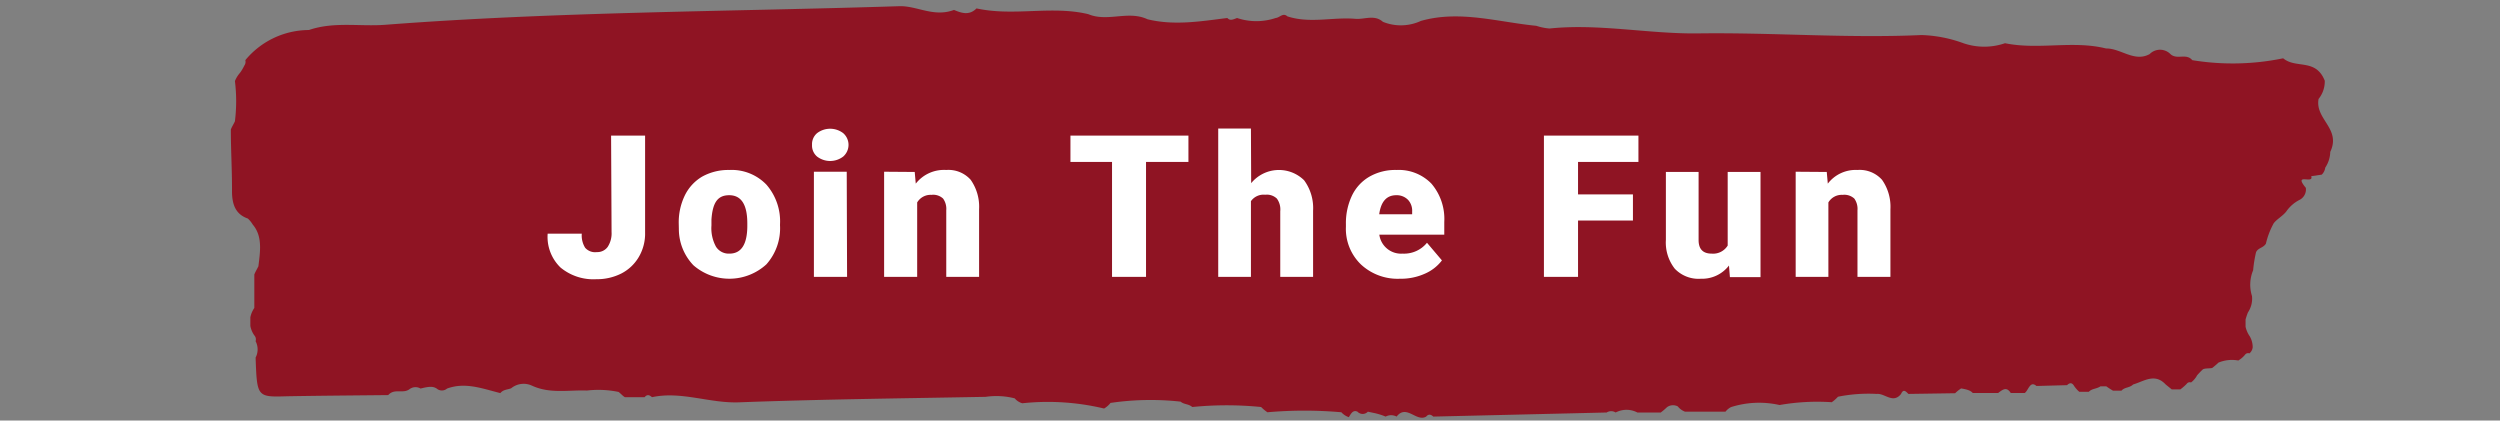 <?xml version="1.0" encoding="UTF-8"?> <svg xmlns="http://www.w3.org/2000/svg" id="Layer_1" data-name="Layer 1" viewBox="0 0 214 36"><rect x="0" y="0" width="214" height="36" fill="#808080" stroke="none"/><defs><style>.cls-1{fill:#8f1423;fill-rule:evenodd;}.cls-2{fill:#fff;}</style></defs><title>brush stroke headings-Five Oaks</title><g id="Round-2"><g id="LMZ-Homepage-Desktop"><g id="Park-Hopper"><path id="Fill-1" class="cls-1" d="M197.38,16.08c-1.12-1.35.72-.27.46-1l.9-.13a1,1,0,0,0,.3-.6,2.52,2.52,0,0,0,.43-1.35c.95-2-1.32-2.78-1-4.53A2.39,2.39,0,0,0,199,6.91c-.77-1.94-2.46-1-3.56-1.92a21.35,21.35,0,0,1-7.78.16c-.53-.63-1.3,0-1.87-.52a1.25,1.25,0,0,0-1.78,0c-1.31.72-2.47-.5-3.73-.48-2.84-.71-5.76.14-8.65-.45a5.49,5.49,0,0,1-3.56,0A11.38,11.38,0,0,0,164.47,3c-6.37.29-12.75-.23-19.12-.14-4.26.05-8.48-.86-12.71-.42a4.72,4.72,0,0,1-1.13-.23c-3.29-.32-6.56-1.36-9.88-.42a4.08,4.08,0,0,1-3.25.08c-.73-.65-1.57-.19-2.37-.26-1.93-.16-3.89.42-5.81-.21-.38-.34-.65.11-1,.14a5.2,5.2,0,0,1-3.31,0c-.42.17-.61.23-.83,0-2.25.28-4.54.67-6.83.11-1.66-.78-3.41.26-5.08-.44C90,.46,86.79,1.42,83.59.72c-.63.63-1.28.4-1.93.13C79.93,1.5,78.5.49,77,.53,62.29,1,47.61,1,33,2.12c-2.18.17-4.4-.29-6.56.45A7.09,7.09,0,0,0,21,5.15a.55.55,0,0,1-.09.47,3.76,3.76,0,0,1-.37.62,2.38,2.38,0,0,0-.43.7,14.12,14.12,0,0,1,0,3.44c-.11.25-.26.46-.35.71,0,1.77.11,3.54.1,5.29,0,1.29.42,2,1.36,2.33a2.39,2.39,0,0,1,.42.52c.85,1,.63,2.31.48,3.56-.12.25-.26.47-.35.71,0,1,0,1.92,0,2.86a2.2,2.2,0,0,0-.34.8v.74a2,2,0,0,0,.35.82.51.51,0,0,1,.1.49,1.51,1.51,0,0,1,0,1.4C22,34,22,34,24.6,33.92c2.89-.05,5.76-.07,8.63-.1.54-.61,1.26-.08,1.83-.51a.85.85,0,0,1,.94-.05c.75-.19,1.07-.2,1.38,0a.68.68,0,0,0,.89,0c1.56-.57,3,0,4.56.39.25-.31.61-.29.92-.41A1.69,1.69,0,0,1,45.51,33c1.56.73,3.15.37,4.73.43a8.52,8.52,0,0,1,2.71.12c.19.14.35.34.54.45l1.69,0c.2-.25.4-.21.63,0,2.49-.54,4.92.53,7.43.44,7-.26,14.09-.34,21.13-.47a6.34,6.34,0,0,1,2.49.13,1.33,1.33,0,0,0,.65.42,20.7,20.7,0,0,1,7,.45,1.92,1.92,0,0,0,.55-.48,23.56,23.56,0,0,1,6-.11c.29.25.67.18,1,.46a29.72,29.72,0,0,1,5.89,0,3.68,3.68,0,0,0,.54.45,36.17,36.17,0,0,1,6.33,0,1.52,1.52,0,0,0,.64.42c.18-.3.36-.65.74-.47a.61.61,0,0,0,.89,0l.52.11a5.57,5.57,0,0,1,1,.31,1,1,0,0,1,.94,0c.84-1.09,1.69.49,2.53,0,.2-.24.41-.19.61,0l14.84-.35a.71.71,0,0,1,.77,0,2,2,0,0,1,1.86,0c.67,0,1.36,0,2,0a5.51,5.51,0,0,0,.54-.46.88.88,0,0,1,.92-.06,1.45,1.45,0,0,0,.62.45c1.15,0,2.3,0,3.46,0a1.47,1.47,0,0,1,.47-.39,7.94,7.94,0,0,1,4.16-.18,18.66,18.66,0,0,1,4.47-.24,3.25,3.25,0,0,0,.53-.47,13.18,13.18,0,0,1,3.32-.24c.69-.07,1.4.87,2.08,0,.21-.48.43-.19.63,0l4-.06a3.39,3.39,0,0,1,.51-.41c.69.11.85.24,1,.39l2.17,0c.36-.26.71-.59,1.08,0l1.2,0c.32-.23.45-1.08,1-.6l2.62-.07c.18-.18.38-.25.56,0a2.46,2.46,0,0,0,.49.57l.81,0c.27-.29.66-.24,1-.47l.5,0a6.12,6.12,0,0,0,.57.37h.73c.27-.31.67-.22,1-.53.92-.27,1.85-1,2.78,0l.52.42.74,0a4.53,4.53,0,0,0,.54-.47.31.31,0,0,1,.37-.12,1.83,1.83,0,0,0,.52-.61c.14-.16.3-.33.46-.48s.55-.09.83-.15a6,6,0,0,0,.54-.46,3,3,0,0,1,1.7-.18,2.27,2.27,0,0,0,.58-.5.32.32,0,0,1,.37-.11.79.79,0,0,0,.28-.52,1.86,1.86,0,0,0-.25-.94,2.35,2.35,0,0,1-.36-.82c0-.2,0-.41,0-.62a6,6,0,0,1,.2-.6,2.12,2.12,0,0,0,.35-1.41,3.22,3.22,0,0,1,.1-2.21,10.63,10.63,0,0,1,.25-1.55c.19-.38.61-.35.84-.72a6.87,6.87,0,0,1,.67-1.75c.29-.37.75-.6,1.07-1a3.06,3.06,0,0,1,1.14-1A1,1,0,0,0,197.38,16.08Z"></path></g></g></g><path class="cls-2" d="M52.31,11.61h2.91V19.9A3.93,3.93,0,0,1,54.68,22a3.68,3.68,0,0,1-1.49,1.41,4.62,4.62,0,0,1-2.14.49,4.41,4.41,0,0,1-3.07-1A3.65,3.65,0,0,1,46.88,20H49.8a2,2,0,0,0,.29,1.21,1.13,1.13,0,0,0,1,.37,1.09,1.09,0,0,0,.93-.45,2.11,2.11,0,0,0,.33-1.27Z"></path><path class="cls-2" d="M58.1,19.12a5.28,5.28,0,0,1,.52-2.39,3.8,3.8,0,0,1,1.5-1.62,4.61,4.61,0,0,1,2.3-.56A4.13,4.13,0,0,1,65.6,15.8a4.78,4.78,0,0,1,1.17,3.4v.1a4.63,4.63,0,0,1-1.17,3.33,4.69,4.69,0,0,1-6.24.08,4.48,4.48,0,0,1-1.25-3.11Zm2.8.18a3.3,3.3,0,0,0,.39,1.82,1.29,1.29,0,0,0,1.15.59c1,0,1.51-.77,1.53-2.3v-.29c0-1.61-.52-2.41-1.55-2.41S61,17.4,60.9,18.79Z"></path><path class="cls-2" d="M69.51,12.4a1.23,1.23,0,0,1,.43-1,1.84,1.84,0,0,1,2.24,0,1.33,1.33,0,0,1,0,2,1.84,1.84,0,0,1-2.24,0A1.23,1.23,0,0,1,69.51,12.4Zm3,11.3H69.67v-9h2.81Z"></path><path class="cls-2" d="M78.3,14.72l.09,1A3.06,3.06,0,0,1,81,14.55a2.55,2.55,0,0,1,2.09.84,4,4,0,0,1,.72,2.52V23.7H81V18a1.51,1.51,0,0,0-.27-1,1.24,1.24,0,0,0-1-.32,1.33,1.33,0,0,0-1.22.65V23.7H75.68v-9Z"></path><path class="cls-2" d="M101.73,13.86H98.1V23.7H95.19V13.86H91.63V11.61h10.1Z"></path><path class="cls-2" d="M107.1,15.68a3.07,3.07,0,0,1,4.53-.25,4,4,0,0,1,.77,2.6V23.7h-2.81V18.09A1.57,1.57,0,0,0,109.3,17a1.24,1.24,0,0,0-1-.33,1.32,1.32,0,0,0-1.22.55V23.7h-2.8V11h2.8Z"></path><path class="cls-2" d="M119.83,23.86a4.6,4.6,0,0,1-3.34-1.23,4.23,4.23,0,0,1-1.28-3.21v-.23a5.5,5.5,0,0,1,.51-2.43,3.74,3.74,0,0,1,1.49-1.63,4.44,4.44,0,0,1,2.32-.58,3.9,3.9,0,0,1,3,1.17,4.65,4.65,0,0,1,1.1,3.28v1.09h-5.56a1.88,1.88,0,0,0,2,1.62,2.52,2.52,0,0,0,2.08-.93l1.28,1.51a3.66,3.66,0,0,1-1.49,1.15A5,5,0,0,1,119.83,23.86Zm-.31-7.15c-.82,0-1.31.54-1.46,1.63h2.82v-.22a1.37,1.37,0,0,0-.34-1A1.35,1.35,0,0,0,119.52,16.71Z"></path><path class="cls-2" d="M139.78,18.88h-4.7V23.7h-2.92V11.61h8.09v2.25h-5.17v2.78h4.7Z"></path><path class="cls-2" d="M148,22.73a2.9,2.9,0,0,1-2.4,1.13,2.81,2.81,0,0,1-2.24-.86,3.63,3.63,0,0,1-.76-2.47V14.72h2.8v5.83c0,.77.37,1.16,1.12,1.16a1.46,1.46,0,0,0,1.37-.69v-6.3h2.81v9h-2.62Z"></path><path class="cls-2" d="M156.37,14.72l.09,1A3,3,0,0,1,159,14.55a2.56,2.56,0,0,1,2.1.84,4,4,0,0,1,.72,2.52V23.7H159V18a1.51,1.51,0,0,0-.27-1,1.26,1.26,0,0,0-1-.32,1.32,1.32,0,0,0-1.22.65V23.7h-2.8v-9Z"></path></svg> 